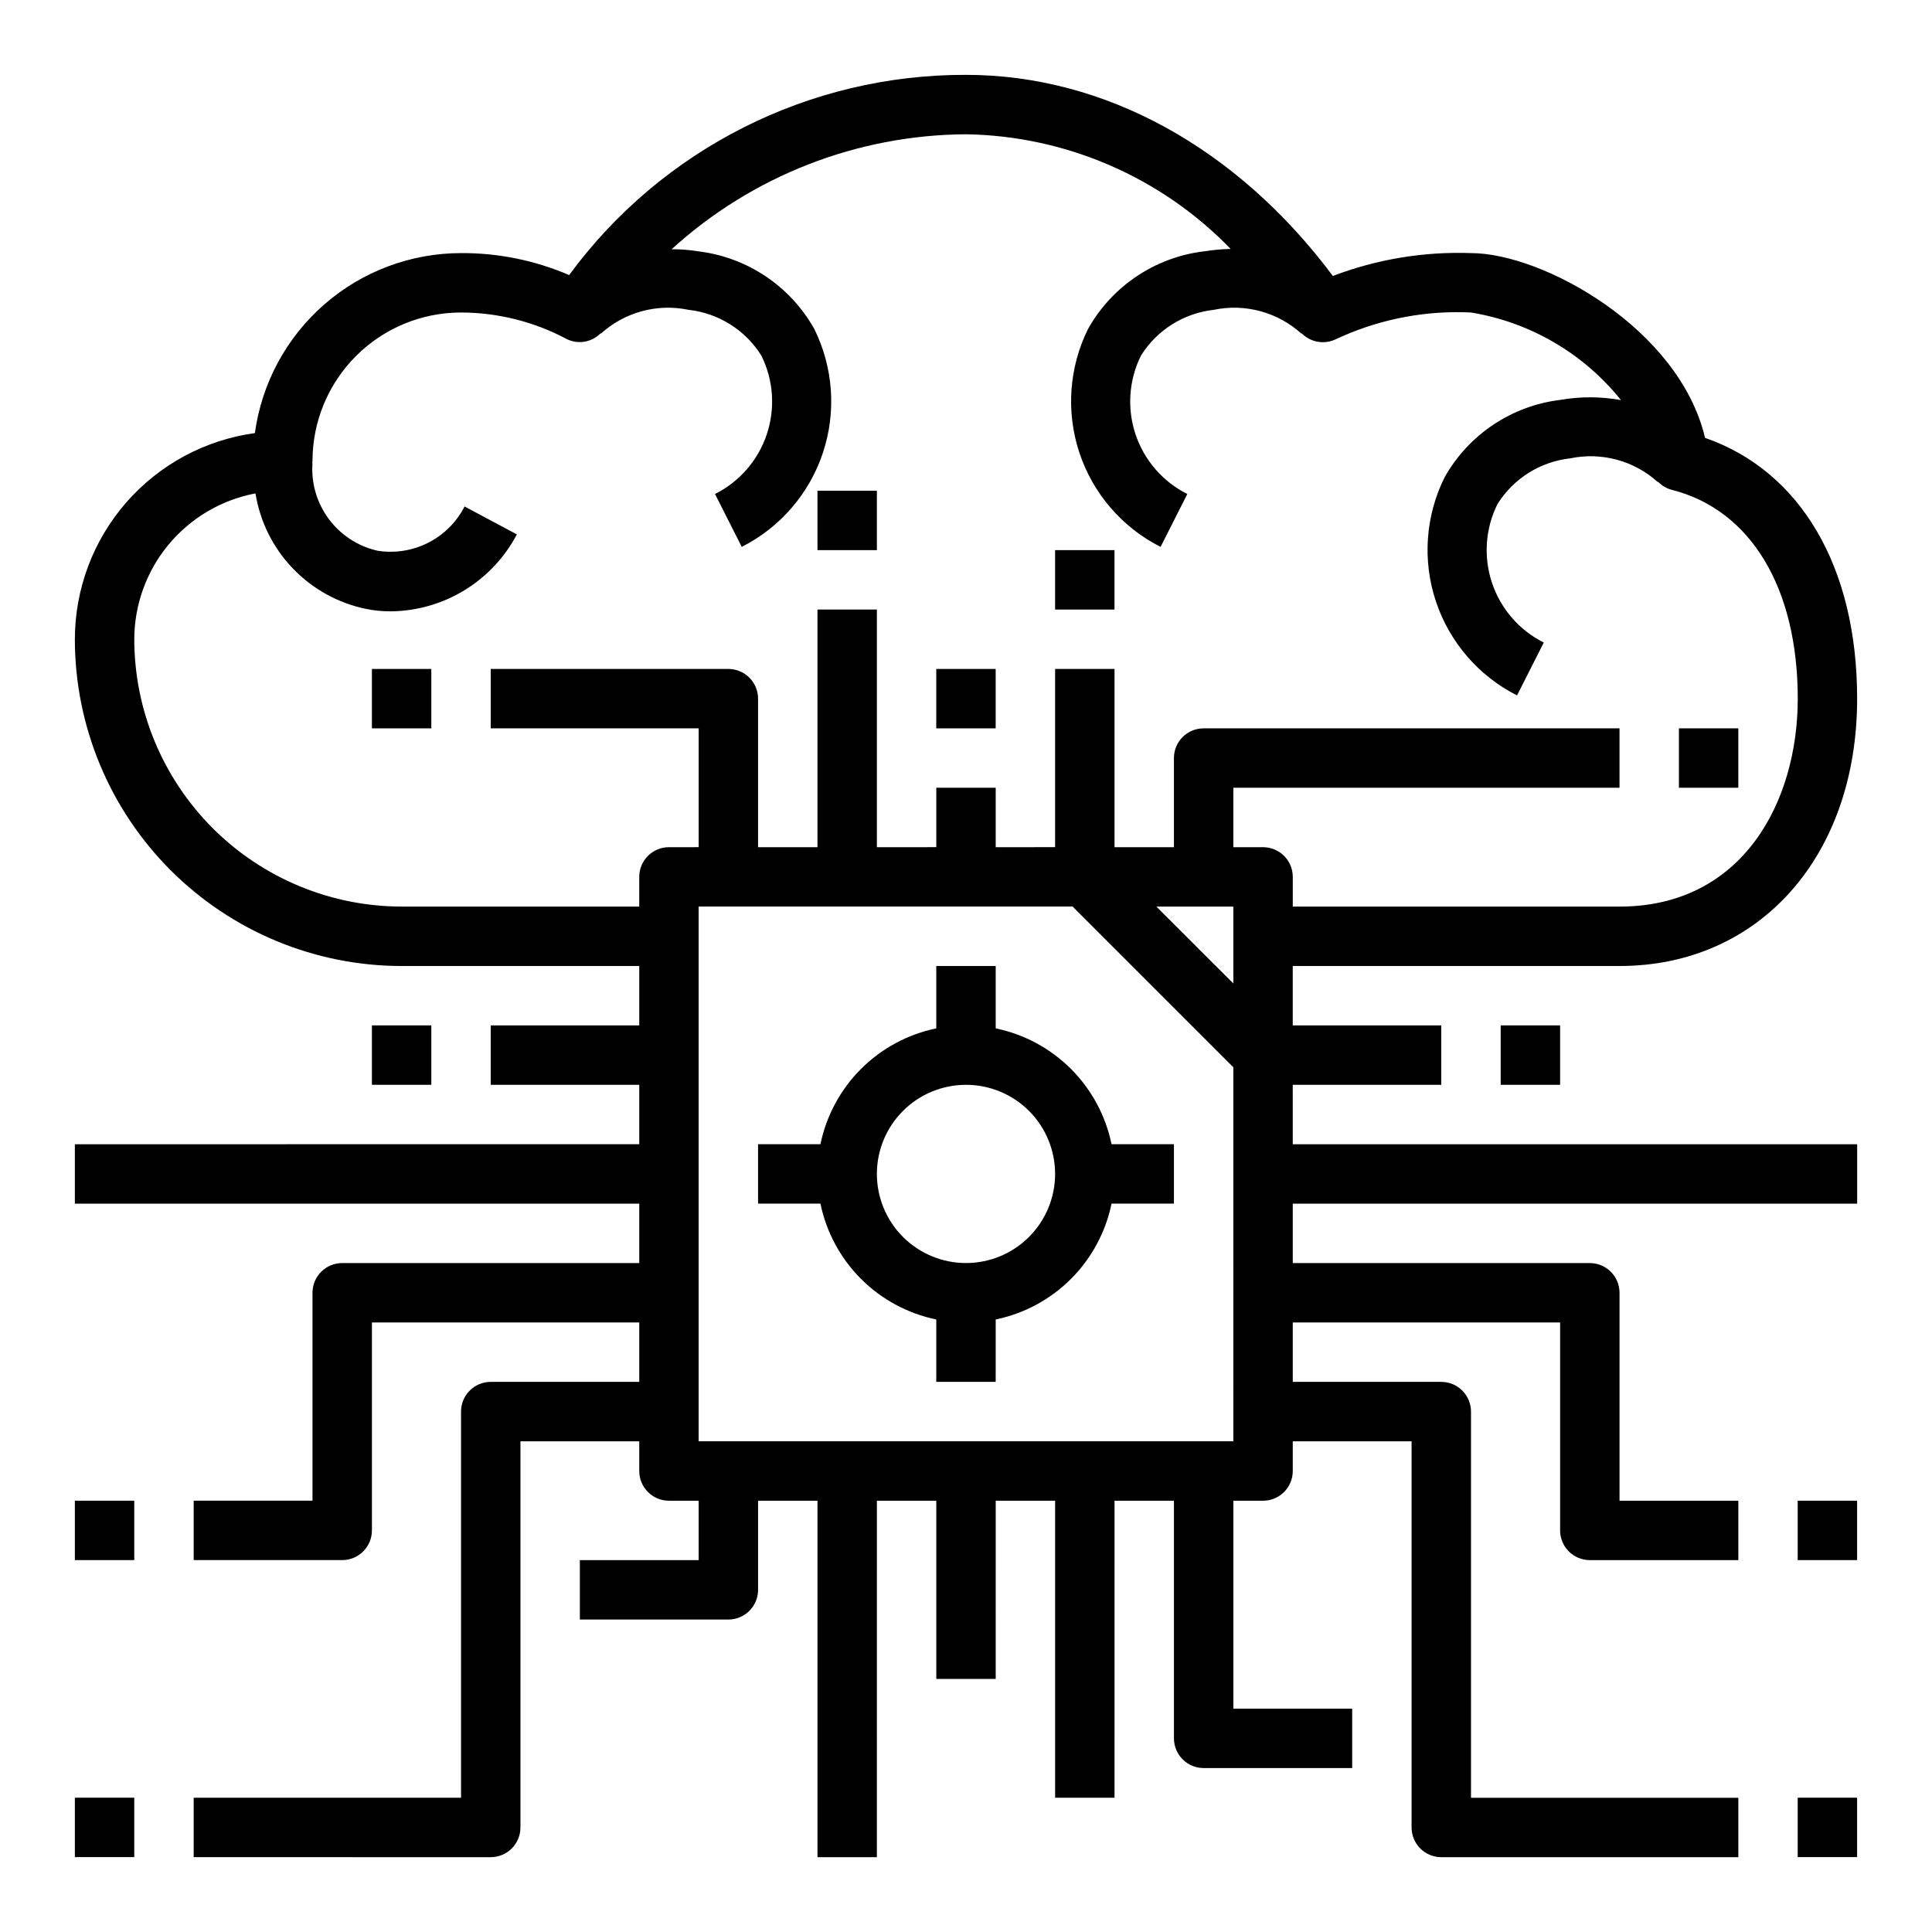 <?xml version="1.0" encoding="UTF-8"?>
<!-- Uploaded to: ICON Repo, www.svgrepo.com, Generator: ICON Repo Mixer Tools -->
<svg fill="#000000" width="800px" height="800px" version="1.1" viewBox="144 144 512 512" xmlns="http://www.w3.org/2000/svg">
 <g>
  <path d="m486.59 431.49h39.359v-15.746h-39.359v-15.742h86.594c37.078 0 62.977-29.125 62.977-70.848 0-34.875-14.957-60.301-40.305-69.117-6.852-29.051-43.062-48.965-62.031-48.965-12.484-0.441-24.93 1.621-36.605 6.062-25.348-33.93-60.457-53.297-97.219-53.297-41.52-0.113-80.594 19.598-105.17 53.059-9.047-3.894-18.805-5.879-28.652-5.824-13.332 0.012-26.211 4.848-36.254 13.617s-16.57 20.879-18.379 34.086c-13.211 1.809-25.316 8.34-34.086 18.379-8.77 10.043-13.609 22.922-13.621 36.254 0.016 22.961 9.145 44.977 25.379 61.215 16.238 16.234 38.254 25.363 61.215 25.379h62.977v15.742h-39.359v15.742h39.359v15.742l-149.57 0.004v15.742l149.57 0.004v15.742h-78.719c-4.348 0-7.875 3.523-7.875 7.871v55.105h-31.488v15.742h39.363c2.086 0 4.09-0.828 5.566-2.305 1.477-1.477 2.305-3.477 2.305-5.566v-55.105h70.848v15.742l-39.359 0.004c-4.348 0-7.871 3.523-7.871 7.871v102.34h-70.852v15.742l78.723 0.004c2.086 0 4.09-0.832 5.566-2.305 1.477-1.477 2.305-3.481 2.305-5.566v-102.34h31.488v7.875c0 2.086 0.828 4.09 2.305 5.566 1.477 1.477 3.481 2.305 5.566 2.305h7.871v15.742h-31.484v15.742h39.359v0.004c2.086 0 4.09-0.828 5.566-2.305 1.477-1.477 2.305-3.481 2.305-5.566v-23.617h15.742v94.465h15.742l0.004-94.465h15.742v47.23h15.742l0.004-47.23h15.742v78.719h15.742l0.004-78.719h15.742v62.977c0 2.086 0.832 4.09 2.309 5.566 1.473 1.477 3.477 2.305 5.566 2.305h39.359v-15.742h-31.488v-55.105h7.871c2.086 0 4.09-0.828 5.566-2.305 1.477-1.477 2.305-3.481 2.305-5.566v-7.875h31.488v102.34c0 2.086 0.832 4.09 2.305 5.566 1.477 1.473 3.481 2.305 5.566 2.305h78.723v-15.746h-70.848v-102.34c0-2.086-0.832-4.09-2.309-5.566-1.477-1.477-3.477-2.305-5.566-2.305h-39.359v-15.746h70.848v55.105c0 2.09 0.832 4.09 2.309 5.566 1.477 1.477 3.477 2.305 5.566 2.305h39.359v-15.742h-31.488v-55.105c0-2.086-0.828-4.09-2.305-5.566-1.477-1.477-3.481-2.305-5.566-2.305h-78.723v-15.742h149.57v-15.746h-149.57zm-15.742 94.461h-141.7v-141.7h99.109l42.59 42.59zm0-121.31-20.391-20.387h20.391zm7.871-36.129h-7.871v-15.746h102.34v-15.742h-110.21c-4.348 0-7.875 3.523-7.875 7.871v23.617h-15.742v-47.234h-15.746v47.23l-15.742 0.004v-15.746h-15.746v15.742l-15.742 0.004v-62.977h-15.746v62.977h-15.742v-39.363c0-2.086-0.828-4.09-2.305-5.566-1.477-1.473-3.481-2.305-5.566-2.305h-62.977v15.742h55.105v31.488l-7.875 0.004c-4.348 0-7.871 3.523-7.871 7.871v7.871h-62.977c-18.781-0.027-36.785-7.504-50.066-20.781-13.277-13.281-20.754-31.285-20.781-50.066 0.023-9.172 3.242-18.051 9.105-25.105 5.863-7.055 14-11.844 23.012-13.547 1.207 7.484 4.66 14.422 9.906 19.891 5.246 5.469 12.031 9.215 19.457 10.73 2.176 0.445 4.391 0.656 6.613 0.633 6.871-0.086 13.59-2.027 19.453-5.617 5.859-3.586 10.645-8.691 13.844-14.773l-13.855-7.398c-2.117 4.137-5.484 7.5-9.629 9.605-4.141 2.106-8.844 2.848-13.434 2.125-5.191-1.176-9.785-4.172-12.949-8.449-3.164-4.277-4.688-9.547-4.293-14.855h-0.078c0-0.156 0.078-0.316 0.078-0.473v0.004c0-10.441 4.148-20.453 11.531-27.832 7.379-7.383 17.391-11.531 27.832-11.531 9.805 0.02 19.457 2.453 28.102 7.086 2.996 1.422 6.566 0.793 8.895-1.574l0.078 0.078c6.289-5.691 14.922-8.035 23.223-6.297 7.945 0.879 15.051 5.344 19.289 12.121 3.223 6.496 3.738 14.004 1.438 20.879-2.301 6.879-7.234 12.562-13.719 15.805l7.086 14.012v0.004c10.18-5.148 17.91-14.109 21.508-24.934 3.598-10.824 2.769-22.633-2.301-32.848-6.391-11.375-17.828-19.008-30.781-20.547-2.316-0.379-4.66-0.562-7.004-0.551 21.344-19.445 49.137-30.297 78.012-30.465 26.484 0.422 51.715 11.352 70.137 30.387-2.344 0.051-4.688 0.262-7.004 0.629-12.953 1.539-24.391 9.172-30.781 20.547-5.07 10.215-5.898 22.023-2.301 32.848 3.598 10.824 11.328 19.785 21.508 24.934l7.086-14.012v-0.004c-6.484-3.242-11.418-8.926-13.719-15.805-2.301-6.875-1.785-14.383 1.438-20.879 4.238-6.777 11.344-11.242 19.289-12.121 8.301-1.738 16.934 0.605 23.223 6.297l0.078-0.078c2.211 2.254 5.562 2.969 8.5 1.812l2.281-1.023h0.004c10.719-4.711 22.387-6.867 34.086-6.301 15.664 2.566 29.824 10.84 39.754 23.223-5.281-0.969-10.691-0.996-15.98-0.078-12.953 1.539-24.391 9.176-30.781 20.547-5.074 10.215-5.902 22.023-2.301 32.848 3.598 10.824 11.328 19.785 21.508 24.934l7.086-14.012c-6.484-3.246-11.418-8.93-13.719-15.805-2.301-6.879-1.785-14.387 1.438-20.879 4.238-6.777 11.344-11.246 19.289-12.125 8.301-1.734 16.934 0.605 23.223 6.297l0.078-0.078c0.984 1.031 2.238 1.77 3.621 2.125 20.859 5.277 33.375 25.898 33.375 55.34 0 27.395-14.641 55.105-47.23 55.105h-86.594v-7.871c0-2.09-0.828-4.09-2.305-5.566-1.477-1.477-3.481-2.305-5.566-2.305z"/>
  <path d="m407.87 416.53v-16.531h-15.746v16.531c-7.555 1.555-14.492 5.293-19.949 10.75-5.453 5.457-9.191 12.391-10.75 19.949h-16.531v15.742h16.531v0.004c1.559 7.555 5.297 14.492 10.75 19.945 5.457 5.457 12.395 9.195 19.949 10.754v16.531h15.742l0.004-16.531c7.559-1.559 14.492-5.297 19.949-10.754 5.457-5.453 9.191-12.391 10.75-19.945h16.531v-15.746h-16.531c-1.559-7.559-5.293-14.492-10.75-19.949-5.457-5.457-12.391-9.195-19.949-10.75zm-7.871 62.188c-6.266 0-12.273-2.488-16.699-6.918-4.43-4.43-6.918-10.434-6.918-16.699 0-6.262 2.488-12.27 6.918-16.699 4.426-4.426 10.434-6.914 16.699-6.914 6.262 0 12.27 2.488 16.699 6.914 4.426 4.43 6.914 10.438 6.914 16.699 0 6.266-2.488 12.27-6.914 16.699-4.43 4.43-10.438 6.918-16.699 6.918z"/>
  <path d="m242.56 321.28h15.742v15.742h-15.742z"/>
  <path d="m588.93 337.02h15.742v15.742h-15.742z"/>
  <path d="m392.12 321.28h15.742v15.742h-15.742z"/>
  <path d="m423.61 289.79h15.742v15.742h-15.742z"/>
  <path d="m360.64 274.05h15.742v15.742h-15.742z"/>
  <path d="m620.41 620.41h15.742v15.742h-15.742z"/>
  <path d="m620.41 541.7h15.742v15.742h-15.742z"/>
  <path d="m541.7 415.74h15.742v15.742h-15.742z"/>
  <path d="m163.84 620.41h15.742v15.742h-15.742z"/>
  <path d="m163.84 541.7h15.742v15.742h-15.742z"/>
  <path d="m242.56 415.74h15.742v15.742h-15.742z"/>
 </g>
</svg>